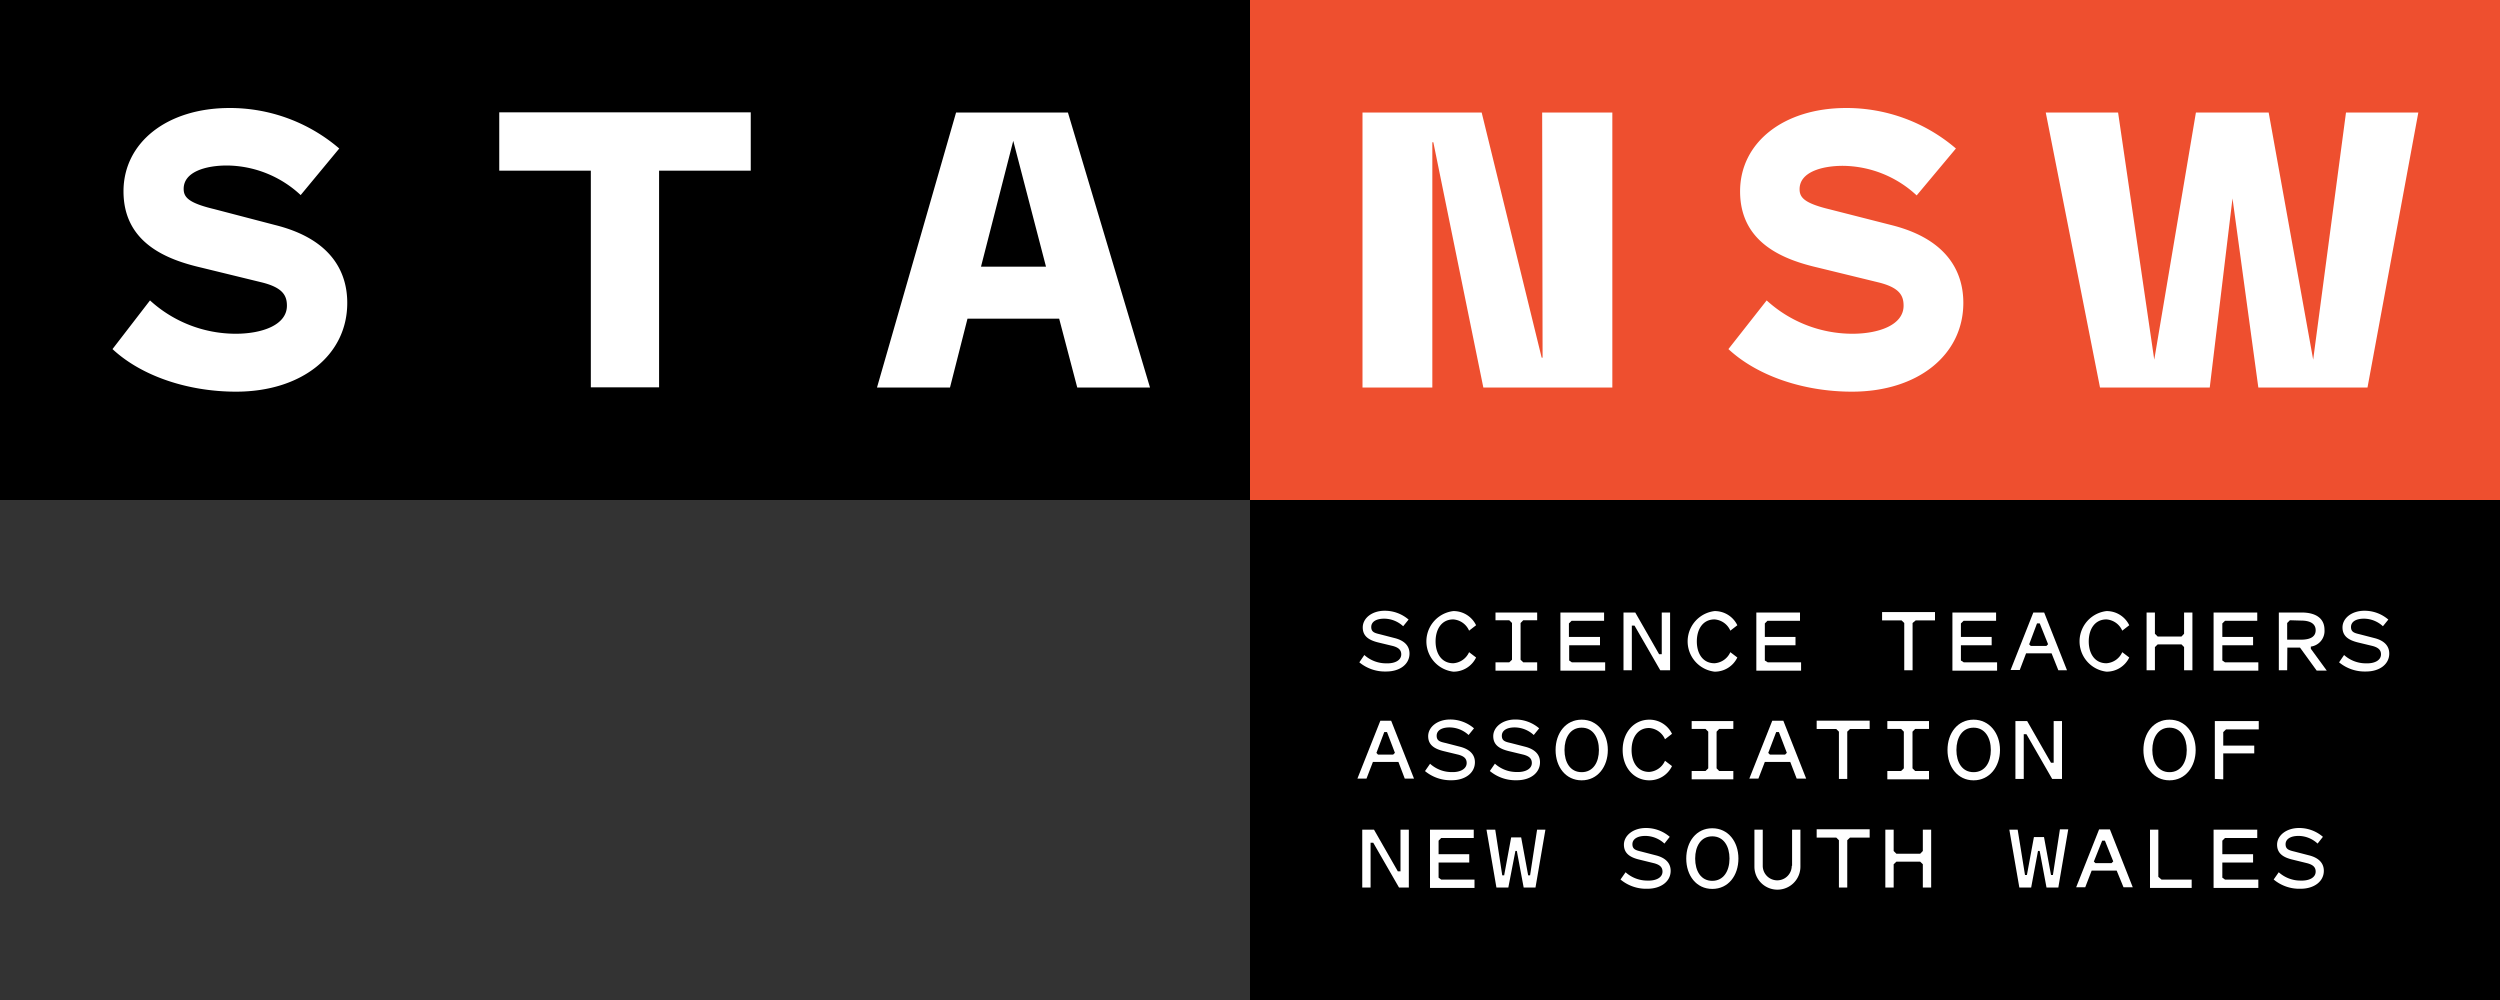 <svg xmlns="http://www.w3.org/2000/svg" viewBox="0 0 300 120"><rect x="0" y="0" width="300" height="120" fill="#333333" stroke="none"/><g id="Layer_2" data-name="Layer 2"><g id="Layer_1-2" data-name="Layer 1"><rect x="150" width="150" height="60" style="fill:#ee4f2f"/><rect x="150" y="60" width="150" height="60"/><path d="M185.06,13.5h8.42v33H178L172,17.07h-.12V46.5H163.5v-33h14.3L185,42.92h.11Z" style="fill:#fff"/><path d="M281.52,13.5h8.68l-6.1,33H271l-3.1-22.69L265.17,46.5H252l-6.51-33h8.68l4.34,29.66,5-29.66h8.73l5.34,29.66Z" style="fill:#fff"/><path d="M222.24,47c-5.85,0-11.39-1.91-14.83-5.11L212,36.05a15.28,15.28,0,0,0,10.29,4c3.06,0,6.14-1,6.14-3.37,0-1.23-.51-2.17-3-2.79l-7.29-1.78c-4-.93-9.33-2.89-9.33-9.15,0-5.87,5.24-10,12.73-10a20.18,20.18,0,0,1,13.17,4.86L230,23.45a13.15,13.15,0,0,0-8.85-3.55c-2.51,0-5.2.74-5.2,2.8,0,1,.56,1.69,3.65,2.43L226.93,27c7.16,1.78,8.67,6.06,8.67,9.34C235.6,42.62,230.11,47,222.24,47Z" style="fill:#fff"/><rect width="150" height="60"/><path d="M59.91,20.48v-7H90.09v7h-11v26H70.9v-26Z" style="fill:#fff"/><path d="M105.24,46.5l9.49-33h13.42l9.85,33h-8.73l-2.17-8.26h-11L114,46.5Zm16.35-29.6L117.72,32h7.8Z" style="fill:#fff"/><path d="M28.33,47c-5.85,0-11.4-1.91-14.83-5.11L18,36.05a15.26,15.26,0,0,0,10.29,4c3.06,0,6.14-1,6.14-3.37,0-1.23-.52-2.17-3-2.79l-7.29-1.78c-4-.93-9.32-2.89-9.32-9.15,0-5.86,5.23-10,12.73-10a20.15,20.15,0,0,1,13.16,4.86l-4.63,5.59a13.13,13.13,0,0,0-8.84-3.55c-2.52,0-5.2.74-5.2,2.8,0,1,.56,1.69,3.65,2.43L33,27c7.16,1.78,8.67,6.06,8.67,9.33C41.69,42.62,36.19,47,28.33,47Z" style="fill:#fff"/><path d="M168.15,78.52c0-.59-.43-.84-1-1l-1.7-.41c-1.14-.27-1.92-.73-1.92-1.82s1.08-2,2.64-2a4.37,4.37,0,0,1,2.86,1.06l-.65.8a3.38,3.38,0,0,0-2.28-.91c-.94,0-1.55.36-1.55,1s.45.73,1.11.89l1.7.44c1,.25,1.78.81,1.78,1.86,0,1.28-1.16,2.15-2.79,2.15a4.83,4.83,0,0,1-3.23-1.1l.6-.88a3.88,3.88,0,0,0,2.63,1C167.36,79.64,168.15,79.25,168.15,78.52Z" style="fill:#fff"/><path d="M174.39,79.59a2.24,2.24,0,0,0,1.9-1.33l.84.64a3,3,0,0,1-2.73,1.7,3.66,3.66,0,0,1,0-7.27,3,3,0,0,1,2.73,1.7l-.84.65a2.24,2.24,0,0,0-1.9-1.35c-1.4,0-2.12,1.18-2.12,2.64S173,79.59,174.39,79.59Z" style="fill:#fff"/><path d="M182.79,79.48h1.67v1h-5v-1h1.65l.33-.31V74.76l-.33-.33h-1.65V73.5h5v.93h-1.67l-.32.33v4.41Z" style="fill:#fff"/><path d="M188.62,79.48h4v1h-5.37V73.5h5.24v1h-3.9l-.32.31v1.62H192v1H188.3v1.83Z" style="fill:#fff"/><path d="M199.23,80.43l-3.09-5.36h-.32v5.36h-1V73.5h1.41l2.86,5h.32v-5h1v6.93Z" style="fill:#fff"/><path d="M205.74,79.59a2.24,2.24,0,0,0,1.9-1.33l.84.64a3,3,0,0,1-2.73,1.7,3.66,3.66,0,0,1,0-7.27,3,3,0,0,1,2.73,1.7l-.84.65a2.24,2.24,0,0,0-1.9-1.35c-1.4,0-2.12,1.18-2.12,2.64S204.34,79.59,205.74,79.59Z" style="fill:#fff"/><path d="M212.13,79.48h4v1h-5.37V73.5H216v1h-3.91l-.31.31v1.62h3.68v1h-3.68v1.83Z" style="fill:#fff"/><path d="M229.51,74.76v5.67h-1V74.76l-.32-.31h-2.34v-1h6.35v1h-2.32Z" style="fill:#fff"/><path d="M235.65,79.48h4v1h-5.36V73.5h5.24v1h-3.9l-.32.31v1.62H239v1h-3.69v1.83Z" style="fill:#fff"/><path d="M246.19,78.4h-3.06l-.76,2h-1.1L244,73.5h1.3l2.74,6.93H247Zm-.62-.89.2-.2-1-2.5h-.33l-.94,2.51.19.19Z" style="fill:#fff"/><path d="M252.77,79.59a2.24,2.24,0,0,0,1.9-1.33l.84.64a3,3,0,0,1-2.73,1.7,3.66,3.66,0,0,1,0-7.27,3,3,0,0,1,2.73,1.7l-.84.65a2.24,2.24,0,0,0-1.9-1.35c-1.4,0-2.12,1.18-2.12,2.64S251.37,79.59,252.77,79.59Z" style="fill:#fff"/><path d="M258.59,80.43h-1V73.5h1v2.55l.33.33h2.86l.31-.33V73.5h1v6.93h-1V77.65l-.31-.32h-2.86l-.33.32Z" style="fill:#fff"/><path d="M267,79.48h4v1h-5.37V73.5h5.24v1H267l-.32.31v1.62h3.69v1h-3.69v1.83Z" style="fill:#fff"/><path d="M274.46,80.43h-1V73.5h2.71c1.79,0,2.77.74,2.77,2.09a1.89,1.89,0,0,1-1.64,2v.26l1.91,2.62H278l-2-2.76h-1.52Zm.33-6-.33.33v2h1.67c1.19,0,1.75-.41,1.75-1.13s-.56-1.16-1.75-1.16Z" style="fill:#fff"/><path d="M285.72,78.52c0-.59-.43-.84-1-1l-1.7-.41c-1.14-.27-1.92-.73-1.92-1.82s1.08-2,2.64-2a4.37,4.37,0,0,1,2.86,1.06l-.65.8a3.38,3.38,0,0,0-2.28-.91c-.94,0-1.55.36-1.55,1s.45.73,1.11.89l1.7.44c1,.25,1.78.81,1.78,1.86,0,1.28-1.16,2.15-2.79,2.15a4.83,4.83,0,0,1-3.23-1.1l.6-.88a3.88,3.88,0,0,0,2.63,1C284.93,79.64,285.72,79.25,285.72,78.52Z" style="fill:#fff"/><path d="M167.81,91.43h-3.06l-.77,2h-1.09l2.75-6.94h1.3l2.74,6.94h-1.11Zm-.63-.88.21-.21-.95-2.49h-.33l-.94,2.5.19.2Z" style="fill:#fff"/><path d="M176,91.56c0-.6-.42-.84-1-1l-1.7-.41c-1.14-.27-1.92-.73-1.92-1.81s1.08-2,2.64-2a4.37,4.37,0,0,1,2.86,1.06l-.65.8a3.4,3.4,0,0,0-2.29-.91c-.93,0-1.54.36-1.54,1s.45.73,1.11.88l1.7.44c1,.26,1.78.82,1.78,1.86,0,1.28-1.16,2.16-2.79,2.16A4.82,4.82,0,0,1,171,92.53l.61-.88a3.85,3.85,0,0,0,2.63,1C175.19,92.68,176,92.29,176,91.56Z" style="fill:#fff"/><path d="M183.82,91.56c0-.6-.42-.84-1-1l-1.7-.41c-1.15-.27-1.93-.73-1.93-1.81s1.09-2,2.65-2a4.39,4.39,0,0,1,2.86,1.06l-.65.8a3.42,3.42,0,0,0-2.29-.91c-.93,0-1.54.36-1.54,1s.45.73,1.1.88l1.71.44c1,.26,1.77.82,1.77,1.86,0,1.28-1.15,2.16-2.78,2.16a4.82,4.82,0,0,1-3.24-1.11l.61-.88a3.85,3.85,0,0,0,2.63,1C183,92.68,183.82,92.29,183.82,91.56Z" style="fill:#fff"/><path d="M189.8,93.64c-1.91,0-3.13-1.61-3.13-3.64s1.22-3.64,3.13-3.64S192.94,88,192.94,90,191.72,93.64,189.8,93.64Zm0-6.32c-1.38,0-2.06,1.21-2.06,2.68s.68,2.66,2.06,2.66,2.07-1.19,2.07-2.66S191.17,87.32,189.8,87.32Z" style="fill:#fff"/><path d="M197.9,92.63a2.23,2.23,0,0,0,1.9-1.34l.84.64a3,3,0,0,1-2.72,1.71c-1.83,0-3.2-1.51-3.2-3.64s1.37-3.64,3.2-3.64a3,3,0,0,1,2.72,1.7l-.84.65a2.24,2.24,0,0,0-1.9-1.35c-1.4,0-2.11,1.18-2.11,2.64S196.5,92.63,197.9,92.63Z" style="fill:#fff"/><path d="M206.3,92.52H208v1h-5v-1h1.66l.33-.32V87.8l-.33-.33H203v-.94h5v.94H206.3l-.31.33v4.4Z" style="fill:#fff"/><path d="M214.83,91.43h-3.05l-.77,2h-1.09l2.75-6.94H214l2.74,6.94H215.6Zm-.62-.88.21-.21-.95-2.49h-.33l-.95,2.5.2.2Z" style="fill:#fff"/><path d="M221.67,87.8v5.67h-1V87.8l-.32-.32H218v-1h6.36v1H222Z" style="fill:#fff"/><path d="M229.82,92.52h1.66v1h-5v-1h1.65l.33-.32V87.8l-.33-.33h-1.65v-.94h5v.94h-1.66l-.32.33v4.4Z" style="fill:#fff"/><path d="M236.83,93.64c-1.91,0-3.13-1.61-3.13-3.64s1.22-3.64,3.13-3.64S240,88,240,90,238.75,93.64,236.83,93.64Zm0-6.32c-1.38,0-2.06,1.21-2.06,2.68s.68,2.66,2.06,2.66,2.07-1.19,2.07-2.66S238.2,87.32,236.83,87.32Z" style="fill:#fff"/><path d="M246.26,93.47l-3.09-5.37h-.32v5.37h-1V86.53h1.41l2.86,5h.32v-5h1v6.94Z" style="fill:#fff"/><path d="M260.34,93.64c-1.91,0-3.13-1.61-3.13-3.64s1.22-3.64,3.13-3.64S263.48,88,263.48,90,262.26,93.64,260.34,93.64Zm0-6.32c-1.37,0-2.06,1.21-2.06,2.68s.69,2.66,2.06,2.66,2.07-1.19,2.07-2.66S261.72,87.32,260.34,87.32Z" style="fill:#fff"/><path d="M265.78,93.47V86.53h5.27v1h-3.93l-.33.32v1.62h3.72v.94h-3.72v3.11Z" style="fill:#fff"/><path d="M167.88,106.5l-3.09-5.37h-.32v5.37h-1V99.56h1.41l2.86,5h.32v-5h1v6.94Z" style="fill:#fff"/><path d="M172.94,105.55h4v1H171.6V99.56h5.25v1h-3.91l-.31.32v1.62h3.68v1h-3.68v1.82Z" style="fill:#fff"/><path d="M181.85,102.11,181,106.5h-1.43l-1.19-6.94h1.05l.84,5.48h.23l.84-4.55h1.2l.84,4.55h.23l.84-5.48h1l-1.19,6.94h-1.42l-.82-4.39Z" style="fill:#fff"/><path d="M199.5,104.59c0-.6-.43-.84-1-1l-1.71-.42c-1.14-.26-1.92-.73-1.92-1.81s1.08-2,2.64-2a4.35,4.35,0,0,1,2.86,1.06l-.64.81a3.38,3.38,0,0,0-2.29-.92c-.94,0-1.55.37-1.55,1s.45.73,1.11.89l1.7.44c1,.25,1.78.81,1.78,1.86,0,1.27-1.16,2.15-2.79,2.15a4.79,4.79,0,0,1-3.23-1.11l.61-.87a3.89,3.89,0,0,0,2.62,1C198.71,105.71,199.5,105.32,199.5,104.59Z" style="fill:#fff"/><path d="M205.47,106.67c-1.91,0-3.12-1.61-3.12-3.64s1.21-3.64,3.12-3.64,3.14,1.6,3.14,3.64S207.4,106.67,205.47,106.67Zm0-6.31c-1.37,0-2.05,1.2-2.05,2.67s.68,2.67,2.05,2.67,2.07-1.2,2.07-2.67S206.85,100.36,205.47,100.36Z" style="fill:#fff"/><path d="M215.05,103.9V99.56h1V104a2.76,2.76,0,0,1-5.52,0V99.56h1v4.34a1.74,1.74,0,1,0,3.48,0Z" style="fill:#fff"/><path d="M221.67,100.83v5.67h-1v-5.67l-.32-.32H218v-1h6.36v1H222Z" style="fill:#fff"/><path d="M227.24,106.5h-1V99.56h1v2.56l.33.33h2.85l.32-.33V99.56h1v6.94h-1v-2.79l-.32-.31h-2.85l-.33.31Z" style="fill:#fff"/><path d="M244.56,102.11l-.82,4.39h-1.42l-1.2-6.94h1L243,105h.23l.84-4.55h1.21l.84,4.55h.23l.84-5.48h1L247,106.5h-1.42l-.82-4.39Z" style="fill:#fff"/><path d="M254,104.47H251l-.77,2h-1.09l2.75-6.94h1.3l2.74,6.94h-1.11Zm-.62-.89.21-.21-1-2.49h-.33l-1,2.51.2.19Z" style="fill:#fff"/><path d="M259.38,105.55H263v1h-5V99.56h1v5.66Z" style="fill:#fff"/><path d="M267,105.55h4v1h-5.37V99.56h5.24v1H267l-.32.32v1.62h3.69v1h-3.69v1.82Z" style="fill:#fff"/><path d="M277.88,104.59c0-.6-.43-.84-1-1l-1.71-.42c-1.14-.26-1.92-.73-1.92-1.81s1.08-2,2.64-2a4.35,4.35,0,0,1,2.86,1.06l-.64.81a3.38,3.38,0,0,0-2.29-.92c-.94,0-1.55.37-1.55,1s.45.73,1.11.89l1.7.44c1,.25,1.78.81,1.78,1.86,0,1.27-1.16,2.15-2.79,2.15a4.79,4.79,0,0,1-3.23-1.11l.61-.87a3.89,3.89,0,0,0,2.62,1C277.09,105.71,277.88,105.32,277.88,104.59Z" style="fill:#fff"/></g></g></svg>